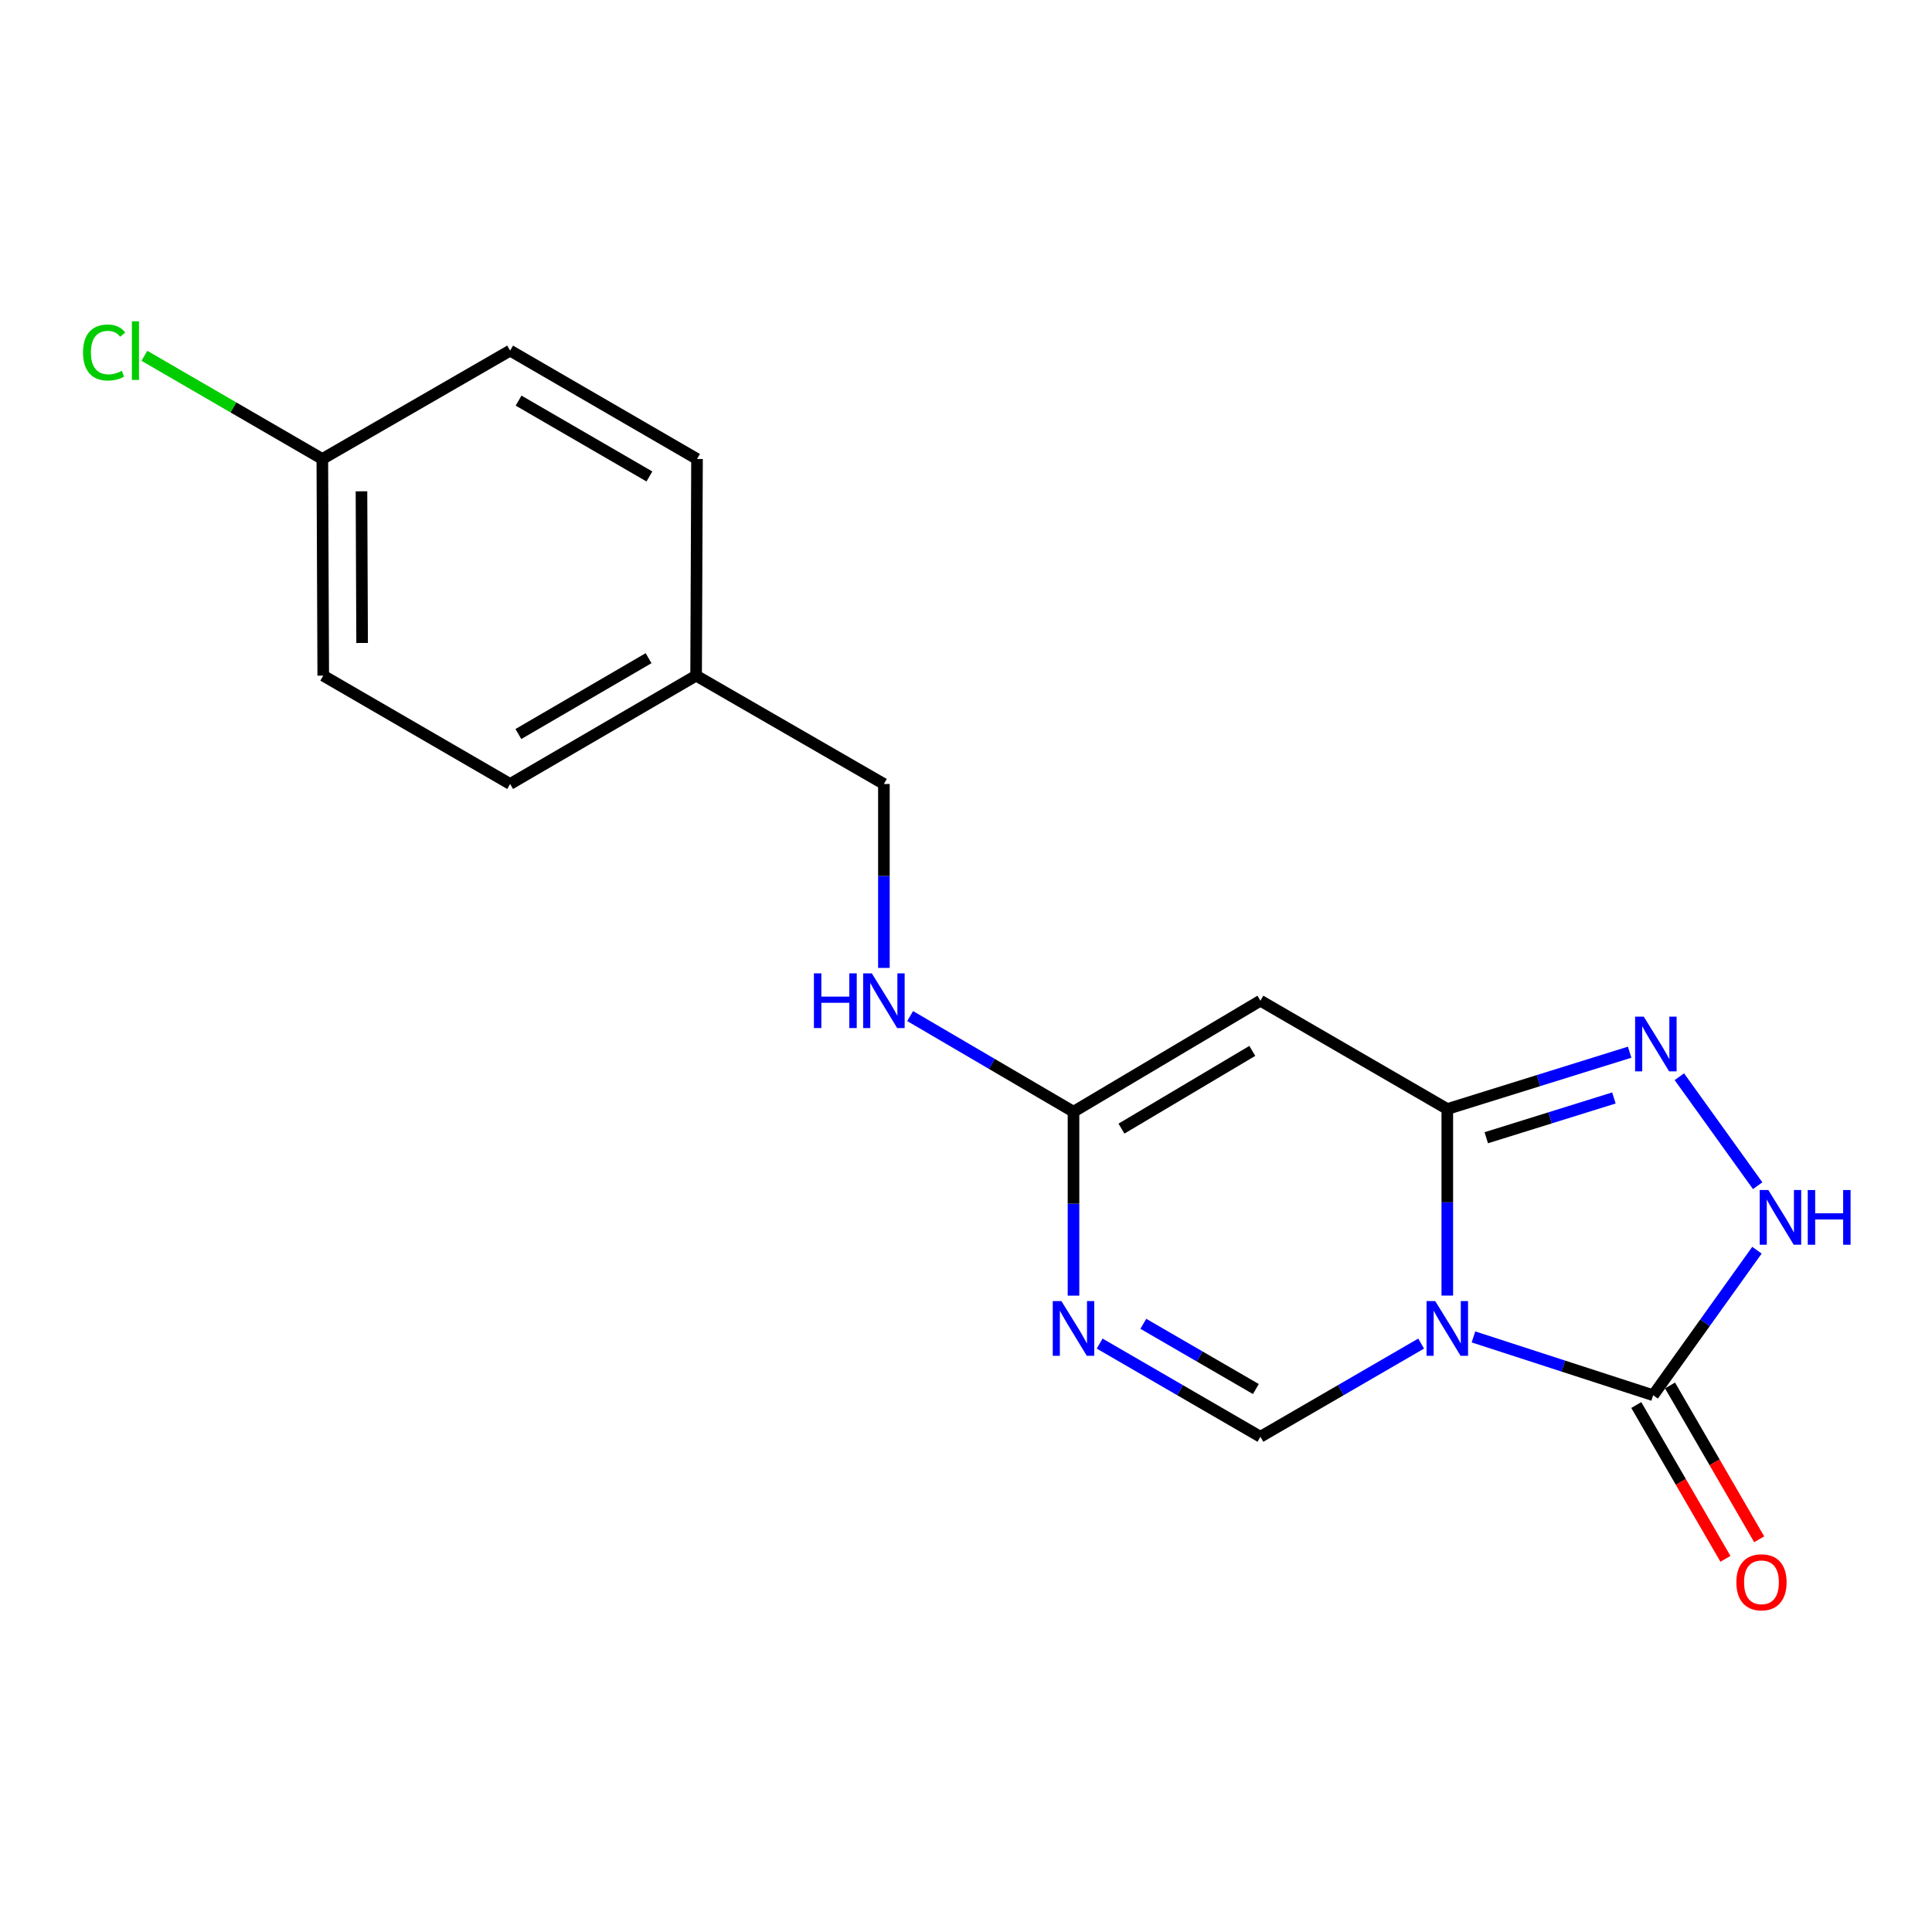 <?xml version='1.0' encoding='iso-8859-1'?>
<svg version='1.1' baseProfile='full'
              xmlns='http://www.w3.org/2000/svg'
                      xmlns:rdkit='http://www.rdkit.org/xml'
                      xmlns:xlink='http://www.w3.org/1999/xlink'
                  xml:space='preserve'
width='1000px' height='1000px' viewBox='0 0 1000 1000'>
<!-- END OF HEADER -->
<rect style='opacity:1.0;fill:#FFFFFF;stroke:none' width='1000' height='1000' x='0' y='0'> </rect>
<path class='bond-0' d='M 749.121,670.589 L 749.121,622.309' style='fill:none;fill-rule:evenodd;stroke:#0000FF;stroke-width:6px;stroke-linecap:butt;stroke-linejoin:miter;stroke-opacity:1' />
<path class='bond-0' d='M 749.121,622.309 L 749.121,574.028' style='fill:none;fill-rule:evenodd;stroke:#000000;stroke-width:6px;stroke-linecap:butt;stroke-linejoin:miter;stroke-opacity:1' />
<path class='bond-1' d='M 762.661,691.984 L 809.165,707.079' style='fill:none;fill-rule:evenodd;stroke:#0000FF;stroke-width:6px;stroke-linecap:butt;stroke-linejoin:miter;stroke-opacity:1' />
<path class='bond-1' d='M 809.165,707.079 L 855.67,722.174' style='fill:none;fill-rule:evenodd;stroke:#000000;stroke-width:6px;stroke-linecap:butt;stroke-linejoin:miter;stroke-opacity:1' />
<path class='bond-2' d='M 735.585,695.435 L 693.986,719.551' style='fill:none;fill-rule:evenodd;stroke:#0000FF;stroke-width:6px;stroke-linecap:butt;stroke-linejoin:miter;stroke-opacity:1' />
<path class='bond-2' d='M 693.986,719.551 L 652.387,743.667' style='fill:none;fill-rule:evenodd;stroke:#000000;stroke-width:6px;stroke-linecap:butt;stroke-linejoin:miter;stroke-opacity:1' />
<path class='bond-3' d='M 749.121,574.028 L 796.313,559.321' style='fill:none;fill-rule:evenodd;stroke:#000000;stroke-width:6px;stroke-linecap:butt;stroke-linejoin:miter;stroke-opacity:1' />
<path class='bond-3' d='M 796.313,559.321 L 843.505,544.613' style='fill:none;fill-rule:evenodd;stroke:#0000FF;stroke-width:6px;stroke-linecap:butt;stroke-linejoin:miter;stroke-opacity:1' />
<path class='bond-3' d='M 769.286,588.894 L 802.321,578.599' style='fill:none;fill-rule:evenodd;stroke:#000000;stroke-width:6px;stroke-linecap:butt;stroke-linejoin:miter;stroke-opacity:1' />
<path class='bond-3' d='M 802.321,578.599 L 835.355,568.303' style='fill:none;fill-rule:evenodd;stroke:#0000FF;stroke-width:6px;stroke-linecap:butt;stroke-linejoin:miter;stroke-opacity:1' />
<path class='bond-4' d='M 749.121,574.028 L 652.387,517.96' style='fill:none;fill-rule:evenodd;stroke:#000000;stroke-width:6px;stroke-linecap:butt;stroke-linejoin:miter;stroke-opacity:1' />
<path class='bond-6' d='M 855.67,722.174 L 882.532,684.641' style='fill:none;fill-rule:evenodd;stroke:#000000;stroke-width:6px;stroke-linecap:butt;stroke-linejoin:miter;stroke-opacity:1' />
<path class='bond-6' d='M 882.532,684.641 L 909.394,647.108' style='fill:none;fill-rule:evenodd;stroke:#0000FF;stroke-width:6px;stroke-linecap:butt;stroke-linejoin:miter;stroke-opacity:1' />
<path class='bond-9' d='M 846.935,727.237 L 870.009,767.046' style='fill:none;fill-rule:evenodd;stroke:#000000;stroke-width:6px;stroke-linecap:butt;stroke-linejoin:miter;stroke-opacity:1' />
<path class='bond-9' d='M 870.009,767.046 L 893.082,806.855' style='fill:none;fill-rule:evenodd;stroke:#FF0000;stroke-width:6px;stroke-linecap:butt;stroke-linejoin:miter;stroke-opacity:1' />
<path class='bond-9' d='M 864.405,717.111 L 887.479,756.92' style='fill:none;fill-rule:evenodd;stroke:#000000;stroke-width:6px;stroke-linecap:butt;stroke-linejoin:miter;stroke-opacity:1' />
<path class='bond-9' d='M 887.479,756.92 L 910.552,796.729' style='fill:none;fill-rule:evenodd;stroke:#FF0000;stroke-width:6px;stroke-linecap:butt;stroke-linejoin:miter;stroke-opacity:1' />
<path class='bond-5' d='M 652.387,743.667 L 610.783,719.551' style='fill:none;fill-rule:evenodd;stroke:#000000;stroke-width:6px;stroke-linecap:butt;stroke-linejoin:miter;stroke-opacity:1' />
<path class='bond-5' d='M 610.783,719.551 L 569.178,695.434' style='fill:none;fill-rule:evenodd;stroke:#0000FF;stroke-width:6px;stroke-linecap:butt;stroke-linejoin:miter;stroke-opacity:1' />
<path class='bond-5' d='M 650.033,718.963 L 620.909,702.081' style='fill:none;fill-rule:evenodd;stroke:#000000;stroke-width:6px;stroke-linecap:butt;stroke-linejoin:miter;stroke-opacity:1' />
<path class='bond-5' d='M 620.909,702.081 L 591.786,685.2' style='fill:none;fill-rule:evenodd;stroke:#0000FF;stroke-width:6px;stroke-linecap:butt;stroke-linejoin:miter;stroke-opacity:1' />
<path class='bond-18' d='M 869.232,557.308 L 909.767,613.717' style='fill:none;fill-rule:evenodd;stroke:#0000FF;stroke-width:6px;stroke-linecap:butt;stroke-linejoin:miter;stroke-opacity:1' />
<path class='bond-19' d='M 652.387,517.96 L 555.643,575.43' style='fill:none;fill-rule:evenodd;stroke:#000000;stroke-width:6px;stroke-linecap:butt;stroke-linejoin:miter;stroke-opacity:1' />
<path class='bond-19' d='M 648.189,543.941 L 580.467,584.17' style='fill:none;fill-rule:evenodd;stroke:#000000;stroke-width:6px;stroke-linecap:butt;stroke-linejoin:miter;stroke-opacity:1' />
<path class='bond-7' d='M 555.643,670.624 L 555.643,623.027' style='fill:none;fill-rule:evenodd;stroke:#0000FF;stroke-width:6px;stroke-linecap:butt;stroke-linejoin:miter;stroke-opacity:1' />
<path class='bond-7' d='M 555.643,623.027 L 555.643,575.43' style='fill:none;fill-rule:evenodd;stroke:#000000;stroke-width:6px;stroke-linecap:butt;stroke-linejoin:miter;stroke-opacity:1' />
<path class='bond-8' d='M 555.643,575.43 L 513.367,550.673' style='fill:none;fill-rule:evenodd;stroke:#000000;stroke-width:6px;stroke-linecap:butt;stroke-linejoin:miter;stroke-opacity:1' />
<path class='bond-8' d='M 513.367,550.673 L 471.091,525.915' style='fill:none;fill-rule:evenodd;stroke:#0000FF;stroke-width:6px;stroke-linecap:butt;stroke-linejoin:miter;stroke-opacity:1' />
<path class='bond-10' d='M 457.507,500.996 L 457.507,453.393' style='fill:none;fill-rule:evenodd;stroke:#0000FF;stroke-width:6px;stroke-linecap:butt;stroke-linejoin:miter;stroke-opacity:1' />
<path class='bond-10' d='M 457.507,453.393 L 457.507,405.791' style='fill:none;fill-rule:evenodd;stroke:#000000;stroke-width:6px;stroke-linecap:butt;stroke-linejoin:miter;stroke-opacity:1' />
<path class='bond-12' d='M 457.507,405.791 L 360.303,349.712' style='fill:none;fill-rule:evenodd;stroke:#000000;stroke-width:6px;stroke-linecap:butt;stroke-linejoin:miter;stroke-opacity:1' />
<path class='bond-11' d='M 166.836,237.565 L 167.308,349.712' style='fill:none;fill-rule:evenodd;stroke:#000000;stroke-width:6px;stroke-linecap:butt;stroke-linejoin:miter;stroke-opacity:1' />
<path class='bond-11' d='M 187.099,254.302 L 187.429,332.805' style='fill:none;fill-rule:evenodd;stroke:#000000;stroke-width:6px;stroke-linecap:butt;stroke-linejoin:miter;stroke-opacity:1' />
<path class='bond-13' d='M 166.836,237.565 L 120.788,210.864' style='fill:none;fill-rule:evenodd;stroke:#000000;stroke-width:6px;stroke-linecap:butt;stroke-linejoin:miter;stroke-opacity:1' />
<path class='bond-13' d='M 120.788,210.864 L 74.739,184.163' style='fill:none;fill-rule:evenodd;stroke:#00CC00;stroke-width:6px;stroke-linecap:butt;stroke-linejoin:miter;stroke-opacity:1' />
<path class='bond-20' d='M 166.836,237.565 L 264.041,181.475' style='fill:none;fill-rule:evenodd;stroke:#000000;stroke-width:6px;stroke-linecap:butt;stroke-linejoin:miter;stroke-opacity:1' />
<path class='bond-16' d='M 360.303,349.712 L 360.774,237.565' style='fill:none;fill-rule:evenodd;stroke:#000000;stroke-width:6px;stroke-linecap:butt;stroke-linejoin:miter;stroke-opacity:1' />
<path class='bond-17' d='M 360.303,349.712 L 264.041,405.791' style='fill:none;fill-rule:evenodd;stroke:#000000;stroke-width:6px;stroke-linecap:butt;stroke-linejoin:miter;stroke-opacity:1' />
<path class='bond-17' d='M 335.699,340.676 L 268.316,379.931' style='fill:none;fill-rule:evenodd;stroke:#000000;stroke-width:6px;stroke-linecap:butt;stroke-linejoin:miter;stroke-opacity:1' />
<path class='bond-14' d='M 264.041,181.475 L 360.774,237.565' style='fill:none;fill-rule:evenodd;stroke:#000000;stroke-width:6px;stroke-linecap:butt;stroke-linejoin:miter;stroke-opacity:1' />
<path class='bond-14' d='M 268.422,207.357 L 336.135,246.62' style='fill:none;fill-rule:evenodd;stroke:#000000;stroke-width:6px;stroke-linecap:butt;stroke-linejoin:miter;stroke-opacity:1' />
<path class='bond-15' d='M 167.308,349.712 L 264.041,405.791' style='fill:none;fill-rule:evenodd;stroke:#000000;stroke-width:6px;stroke-linecap:butt;stroke-linejoin:miter;stroke-opacity:1' />
<path  class='atom-0' d='M 742.861 673.428
L 752.141 688.428
Q 753.061 689.908, 754.541 692.588
Q 756.021 695.268, 756.101 695.428
L 756.101 673.428
L 759.861 673.428
L 759.861 701.748
L 755.981 701.748
L 746.021 685.348
Q 744.861 683.428, 743.621 681.228
Q 742.421 679.028, 742.061 678.348
L 742.061 701.748
L 738.381 701.748
L 738.381 673.428
L 742.861 673.428
' fill='#0000FF'/>
<path  class='atom-4' d='M 850.812 526.225
L 860.092 541.225
Q 861.012 542.705, 862.492 545.385
Q 863.972 548.065, 864.052 548.225
L 864.052 526.225
L 867.812 526.225
L 867.812 554.545
L 863.932 554.545
L 853.972 538.145
Q 852.812 536.225, 851.572 534.025
Q 850.372 531.825, 850.012 531.145
L 850.012 554.545
L 846.332 554.545
L 846.332 526.225
L 850.812 526.225
' fill='#0000FF'/>
<path  class='atom-6' d='M 549.383 673.428
L 558.663 688.428
Q 559.583 689.908, 561.063 692.588
Q 562.543 695.268, 562.623 695.428
L 562.623 673.428
L 566.383 673.428
L 566.383 701.748
L 562.503 701.748
L 552.543 685.348
Q 551.383 683.428, 550.143 681.228
Q 548.943 679.028, 548.583 678.348
L 548.583 701.748
L 544.903 701.748
L 544.903 673.428
L 549.383 673.428
' fill='#0000FF'/>
<path  class='atom-7' d='M 915.293 615.958
L 924.573 630.958
Q 925.493 632.438, 926.973 635.118
Q 928.453 637.798, 928.533 637.958
L 928.533 615.958
L 932.293 615.958
L 932.293 644.278
L 928.413 644.278
L 918.453 627.878
Q 917.293 625.958, 916.053 623.758
Q 914.853 621.558, 914.493 620.878
L 914.493 644.278
L 910.813 644.278
L 910.813 615.958
L 915.293 615.958
' fill='#0000FF'/>
<path  class='atom-7' d='M 935.693 615.958
L 939.533 615.958
L 939.533 627.998
L 954.013 627.998
L 954.013 615.958
L 957.853 615.958
L 957.853 644.278
L 954.013 644.278
L 954.013 631.198
L 939.533 631.198
L 939.533 644.278
L 935.693 644.278
L 935.693 615.958
' fill='#0000FF'/>
<path  class='atom-9' d='M 421.287 503.8
L 425.127 503.8
L 425.127 515.84
L 439.607 515.84
L 439.607 503.8
L 443.447 503.8
L 443.447 532.12
L 439.607 532.12
L 439.607 519.04
L 425.127 519.04
L 425.127 532.12
L 421.287 532.12
L 421.287 503.8
' fill='#0000FF'/>
<path  class='atom-9' d='M 451.247 503.8
L 460.527 518.8
Q 461.447 520.28, 462.927 522.96
Q 464.407 525.64, 464.487 525.8
L 464.487 503.8
L 468.247 503.8
L 468.247 532.12
L 464.367 532.12
L 454.407 515.72
Q 453.247 513.8, 452.007 511.6
Q 450.807 509.4, 450.447 508.72
L 450.447 532.12
L 446.767 532.12
L 446.767 503.8
L 451.247 503.8
' fill='#0000FF'/>
<path  class='atom-10' d='M 898.738 818.987
Q 898.738 812.187, 902.098 808.387
Q 905.458 804.587, 911.738 804.587
Q 918.018 804.587, 921.378 808.387
Q 924.738 812.187, 924.738 818.987
Q 924.738 825.867, 921.338 829.787
Q 917.938 833.667, 911.738 833.667
Q 905.498 833.667, 902.098 829.787
Q 898.738 825.907, 898.738 818.987
M 911.738 830.467
Q 916.058 830.467, 918.378 827.587
Q 920.738 824.667, 920.738 818.987
Q 920.738 813.427, 918.378 810.627
Q 916.058 807.787, 911.738 807.787
Q 907.418 807.787, 905.058 810.587
Q 902.738 813.387, 902.738 818.987
Q 902.738 824.707, 905.058 827.587
Q 907.418 830.467, 911.738 830.467
' fill='#FF0000'/>
<path  class='atom-14' d='M 42.983 182.455
Q 42.983 175.415, 46.263 171.735
Q 49.583 168.015, 55.863 168.015
Q 61.703 168.015, 64.823 172.135
L 62.183 174.295
Q 59.903 171.295, 55.863 171.295
Q 51.583 171.295, 49.303 174.175
Q 47.063 177.015, 47.063 182.455
Q 47.063 188.055, 49.383 190.935
Q 51.743 193.815, 56.303 193.815
Q 59.423 193.815, 63.063 191.935
L 64.183 194.935
Q 62.703 195.895, 60.463 196.455
Q 58.223 197.015, 55.743 197.015
Q 49.583 197.015, 46.263 193.255
Q 42.983 189.495, 42.983 182.455
' fill='#00CC00'/>
<path  class='atom-14' d='M 68.263 166.295
L 71.943 166.295
L 71.943 196.655
L 68.263 196.655
L 68.263 166.295
' fill='#00CC00'/>
</svg>
